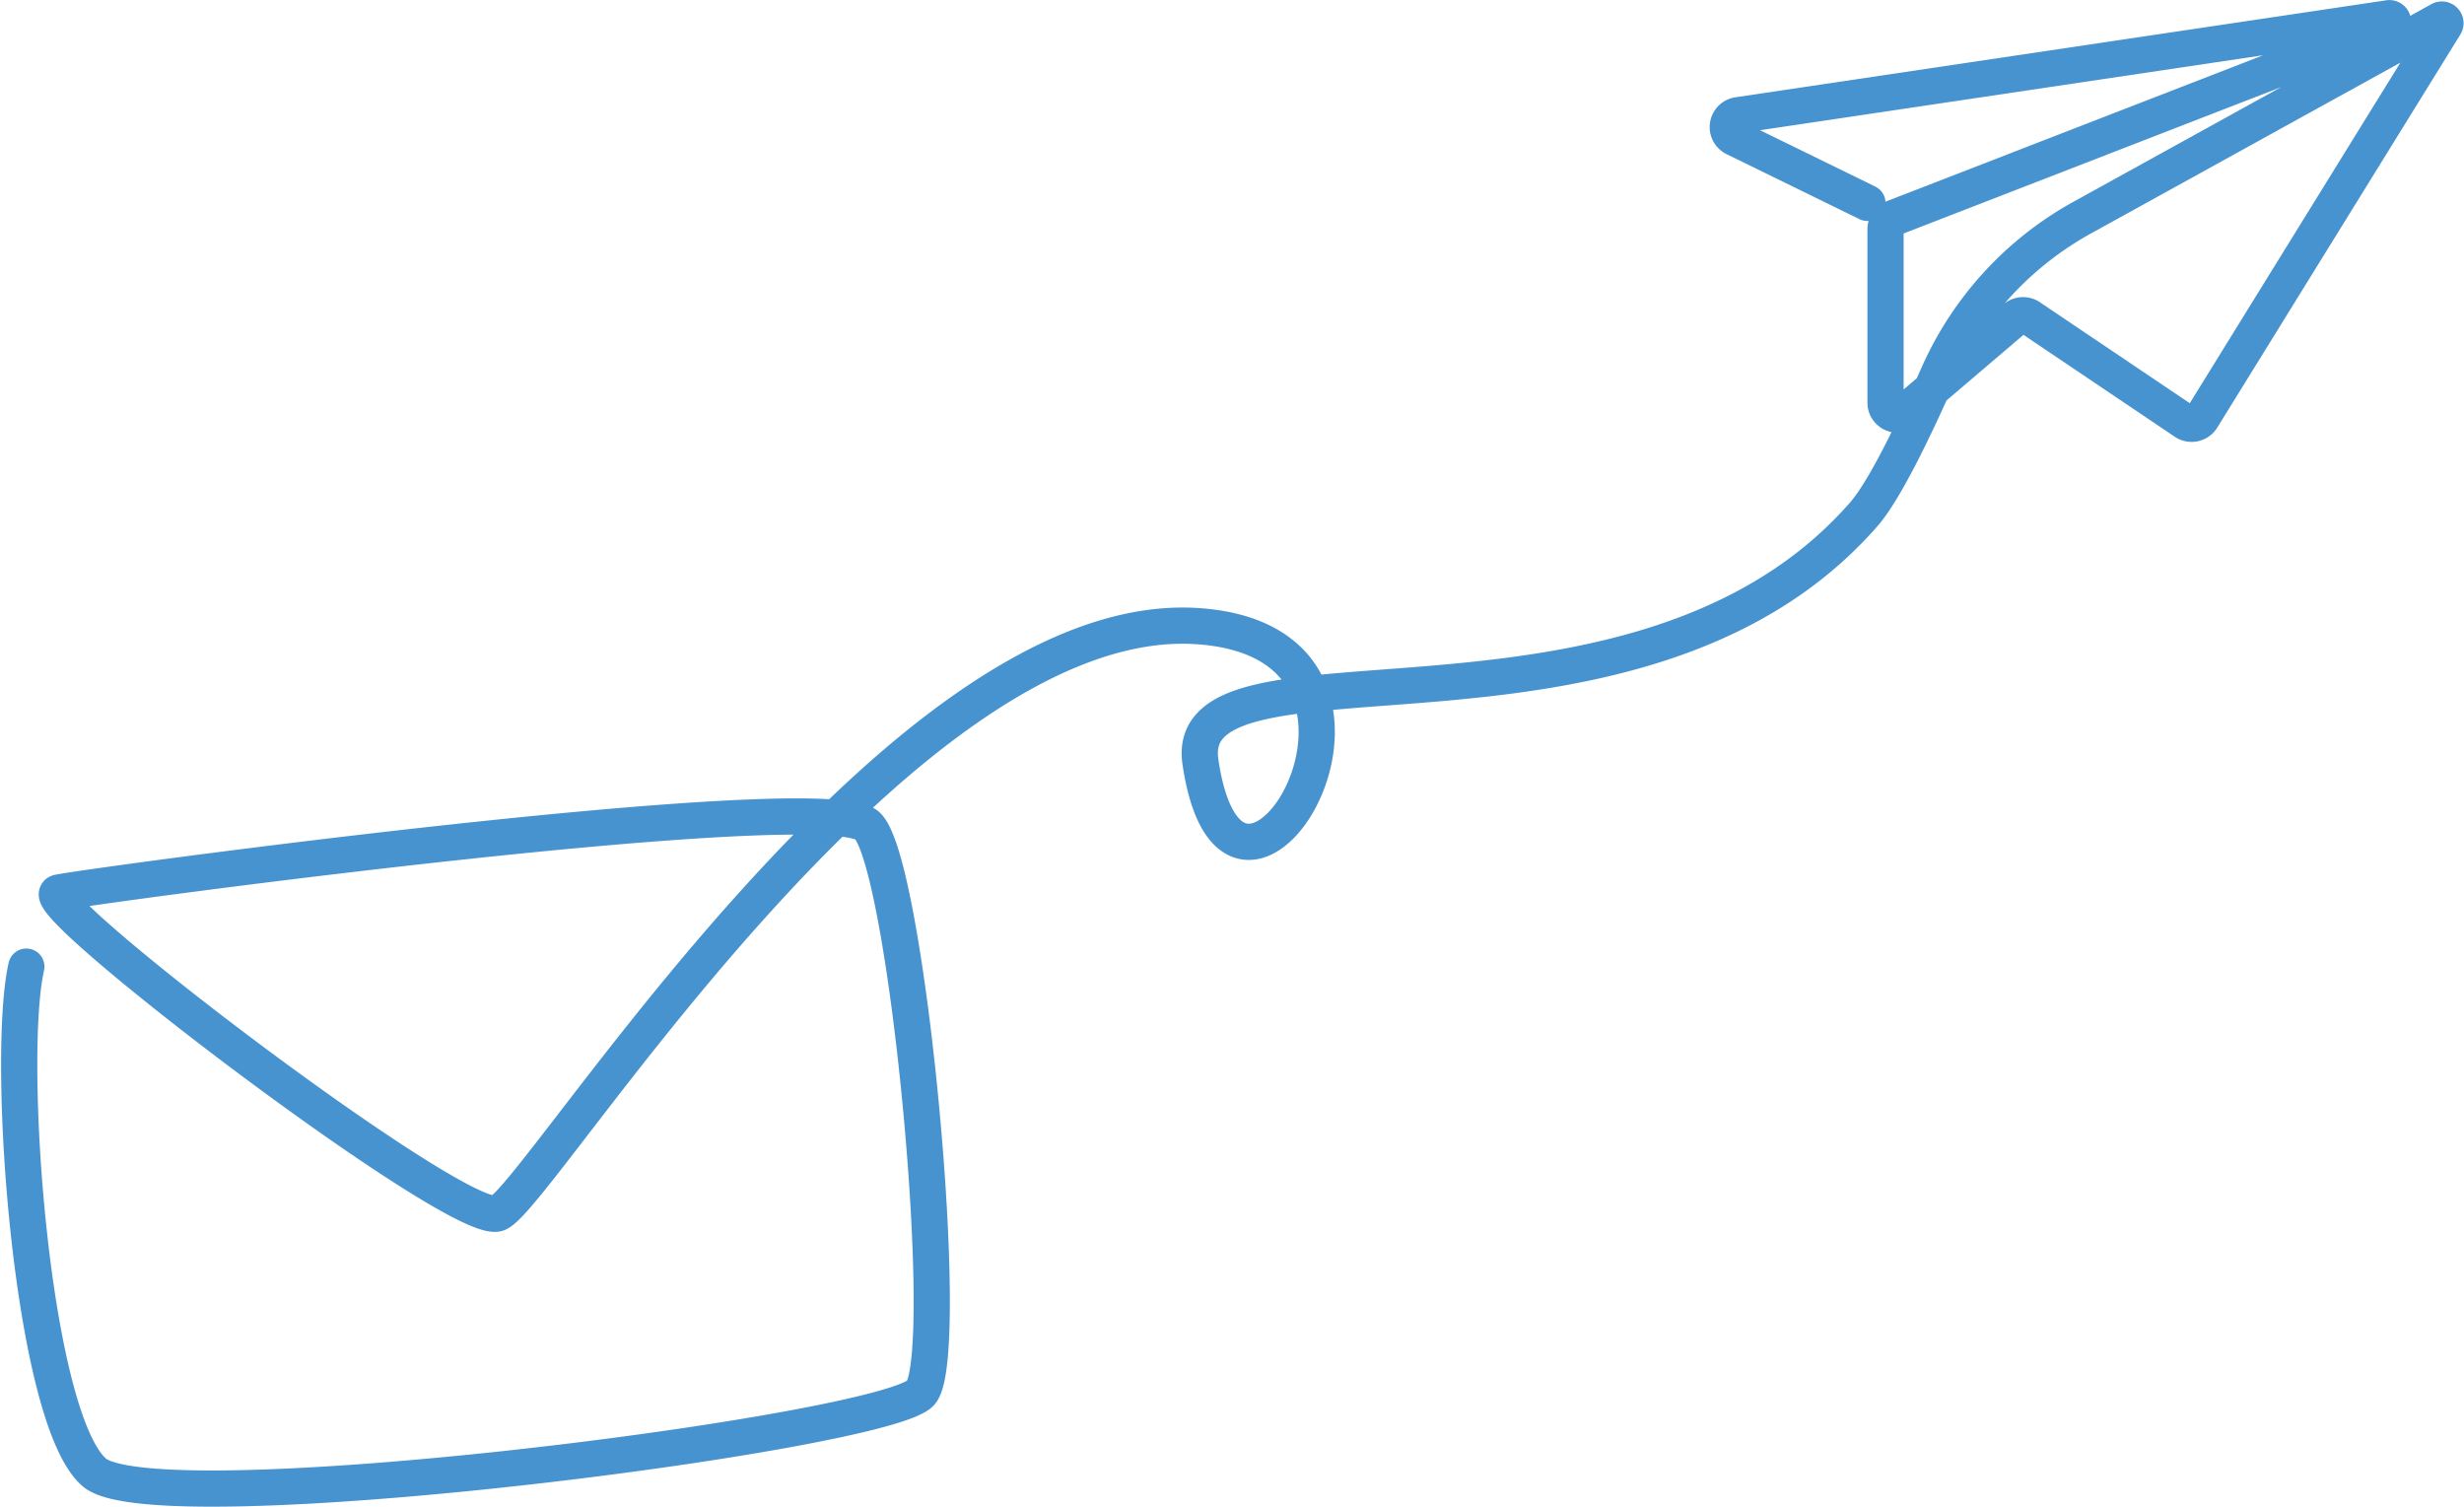 <svg xmlns="http://www.w3.org/2000/svg" width="136.098" height="83.261" viewBox="0 0 136.098 83.261">
  <path id="Tracé_11562" data-name="Tracé 11562" d="M2196.132,1203.637l-7.34-3.59a.664.664,0,0,1,.194-1.252l35.926-5.353a.2.2,0,0,1,.1.392l-27.454,10.645a.664.664,0,0,0-.424.619v9.578a.664.664,0,0,0,1.094.5L2204.3,1210a.664.664,0,0,1,.8-.046l8.57,5.773a.664.664,0,0,0,.935-.2l13.416-21.694a.2.2,0,0,0-.272-.286l-19.758,10.909a18.457,18.457,0,0,0-7.96,8.7c-1.331,3.012-2.954,6.37-4.087,7.67-12.47,14.292-37.776,6.047-36.651,13.688,1.906,12.948,13.568-6.617-.2-7.5-16.514-1.058-36.414,31.7-38.624,32.438s-25.961-17.351-24.253-17.719,42.483-5.892,44.693-3.682,4.713,29.177,2.946,31.3c-1.842,2.216-42.205,7.359-45.653,4.413s-4.925-22.769-3.76-27.941" transform="translate(-2092.988 -1192.432)" fill="none" stroke="#4793cf" stroke-linecap="round" stroke-linejoin="round" stroke-width="2"/>
</svg>
